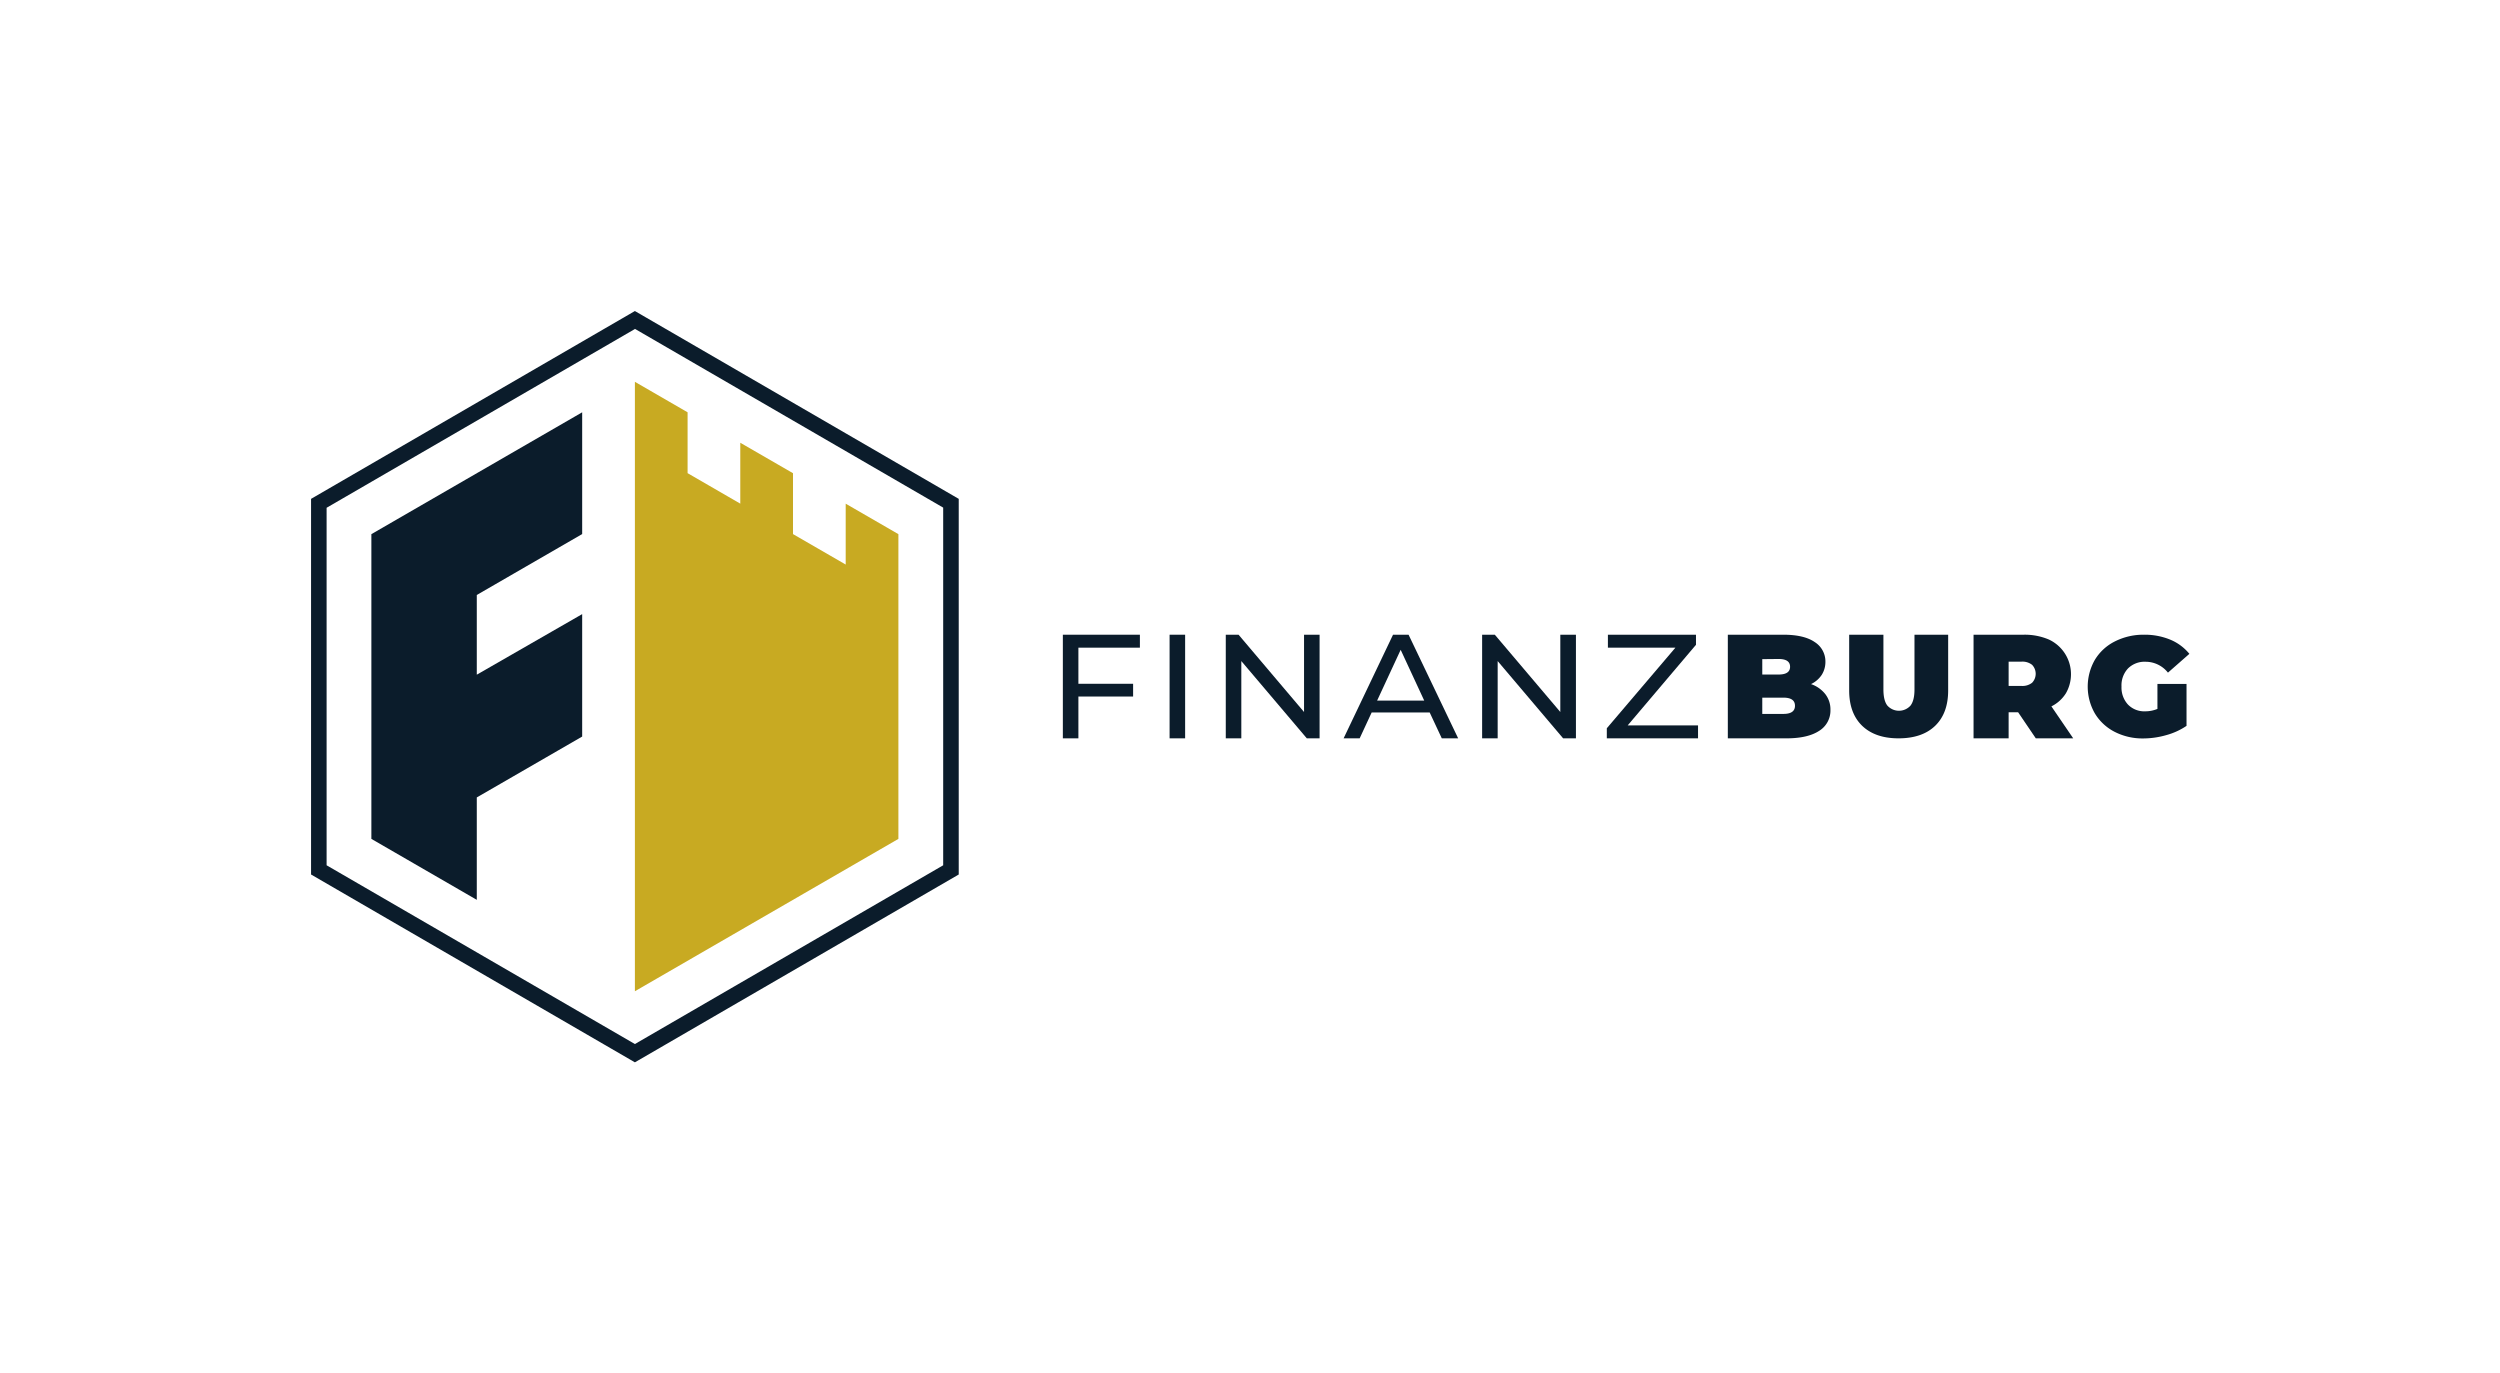 <?xml version="1.0" encoding="UTF-8"?>
<!DOCTYPE svg PUBLIC '-//W3C//DTD SVG 1.0//EN'
          'http://www.w3.org/TR/2001/REC-SVG-20010904/DTD/svg10.dtd'>
<svg height="530" viewBox="0 0 965 530" width="965" xmlns="http://www.w3.org/2000/svg" xmlns:xlink="http://www.w3.org/1999/xlink"
><g
  ><path d="M245.07,126.94l119,69V334l-119,69-119-69V196l119-69m0-6.94-125,72.5v145l125,72.5,125-72.5v-145l-125-72.5Z" fill="#0b1c2b"
    /><path d="M143.35 323.81L184.04 347.34 184.04 307.81 224.72 284.31 224.72 237.05 184.04 260.43 184.04 229.66 224.72 206.15 224.72 159.15 143.35 206.18 143.35 323.81z" fill="#0b1c2b"
    /><path d="M326.44 194.42L326.44 217.92 306.1 206.16 306.1 182.66 285.75 170.9 285.75 194.41 265.41 182.64 265.41 159.15 245.07 147.38 245.07 382.62 346.78 323.81 346.78 206.18 326.44 194.42z" fill="#c8aa22"
    /><path d="M416.26,250v13.94h21.12v4.92H416.26V285h-6V245H440v5Z" fill="#0b1c2b"
    /><path d="M451.46,245h6v40h-6Z" fill="#0b1c2b"
    /><path d="M509.36,245v40h-4.93l-25.28-29.83V285h-6V245h4.94l25.27,29.83V245Z" fill="#0b1c2b"
    /><path d="M551.85,275H529.47l-4.64,10h-6.2l19.08-40h6l19.14,40h-6.32Zm-2.1-4.57-9.09-19.6-9.09,19.6Z" fill="#0b1c2b"
    /><path d="M608.31,245v40h-4.94L578.1,255.17V285h-6V245H577l25.28,29.83V245Z" fill="#0b1c2b"
    /><path d="M655.44,280v5H620.23v-3.89L646.71,250H620.65v-5h34v3.89L628.29,280Z" fill="#0b1c2b"
    /><path d="M704.55,267.91a9.61,9.61,0,0,1,2,6.06,9.19,9.19,0,0,1-4.36,8.14Q697.79,285,689.53,285H666.94V245h21.45q8,0,12.12,2.86a8.84,8.84,0,0,1,4.1,7.6,9.32,9.32,0,0,1-1.4,5,10.2,10.2,0,0,1-4.16,3.6A12,12,0,0,1,704.55,267.91Zm-24.31-13.48v5.94h6.31c2.94,0,4.42-1,4.42-3s-1.48-3-4.42-3Zm12.62,18c0-2.1-1.49-3.14-4.47-3.14h-8.15v6.28h8.15Q692.86,275.57,692.86,272.43Z" fill="#0b1c2b"
    /><path d="M718.78,280.14q-5-4.86-5-13.63V245H727v21.12q0,4.31,1.54,6.25a6,6,0,0,0,8.91,0q1.55-2,1.54-6.25V245h13v21.51q0,8.78-5,13.63T732.85,285Q723.82,285,718.78,280.14Z" fill="#0b1c2b"
    /><path d="M779,274.94h-3.67V285H761.79V245h19.33a23.71,23.71,0,0,1,9.68,1.83,14.77,14.77,0,0,1,6.66,20.74,13.78,13.78,0,0,1-5.62,5.09L800.26,285H785.82Zm5.39-18.31a6,6,0,0,0-4.12-1.23h-4.94v9.37h4.94a6,6,0,0,0,4.12-1.23,5,5,0,0,0,0-6.91Z" fill="#0b1c2b"
    /><path d="M832.77,264H844v16.18a26.14,26.14,0,0,1-7.9,3.6,32.57,32.57,0,0,1-8.82,1.26,23.52,23.52,0,0,1-11-2.54,19,19,0,0,1-7.65-7.1,20.76,20.76,0,0,1,0-20.72,18.84,18.84,0,0,1,7.73-7.1A24.28,24.28,0,0,1,827.56,245a25.79,25.79,0,0,1,10.12,1.89,18.88,18.88,0,0,1,7.42,5.49l-8.27,7.26a11,11,0,0,0-8.61-4.2,9.07,9.07,0,0,0-6.8,2.57,9.54,9.54,0,0,0-2.52,7,9.66,9.66,0,0,0,2.49,6.94,8.74,8.74,0,0,0,6.66,2.62,12.22,12.22,0,0,0,4.72-.93Z" fill="#0b1c2b"
  /></g
></svg
>
